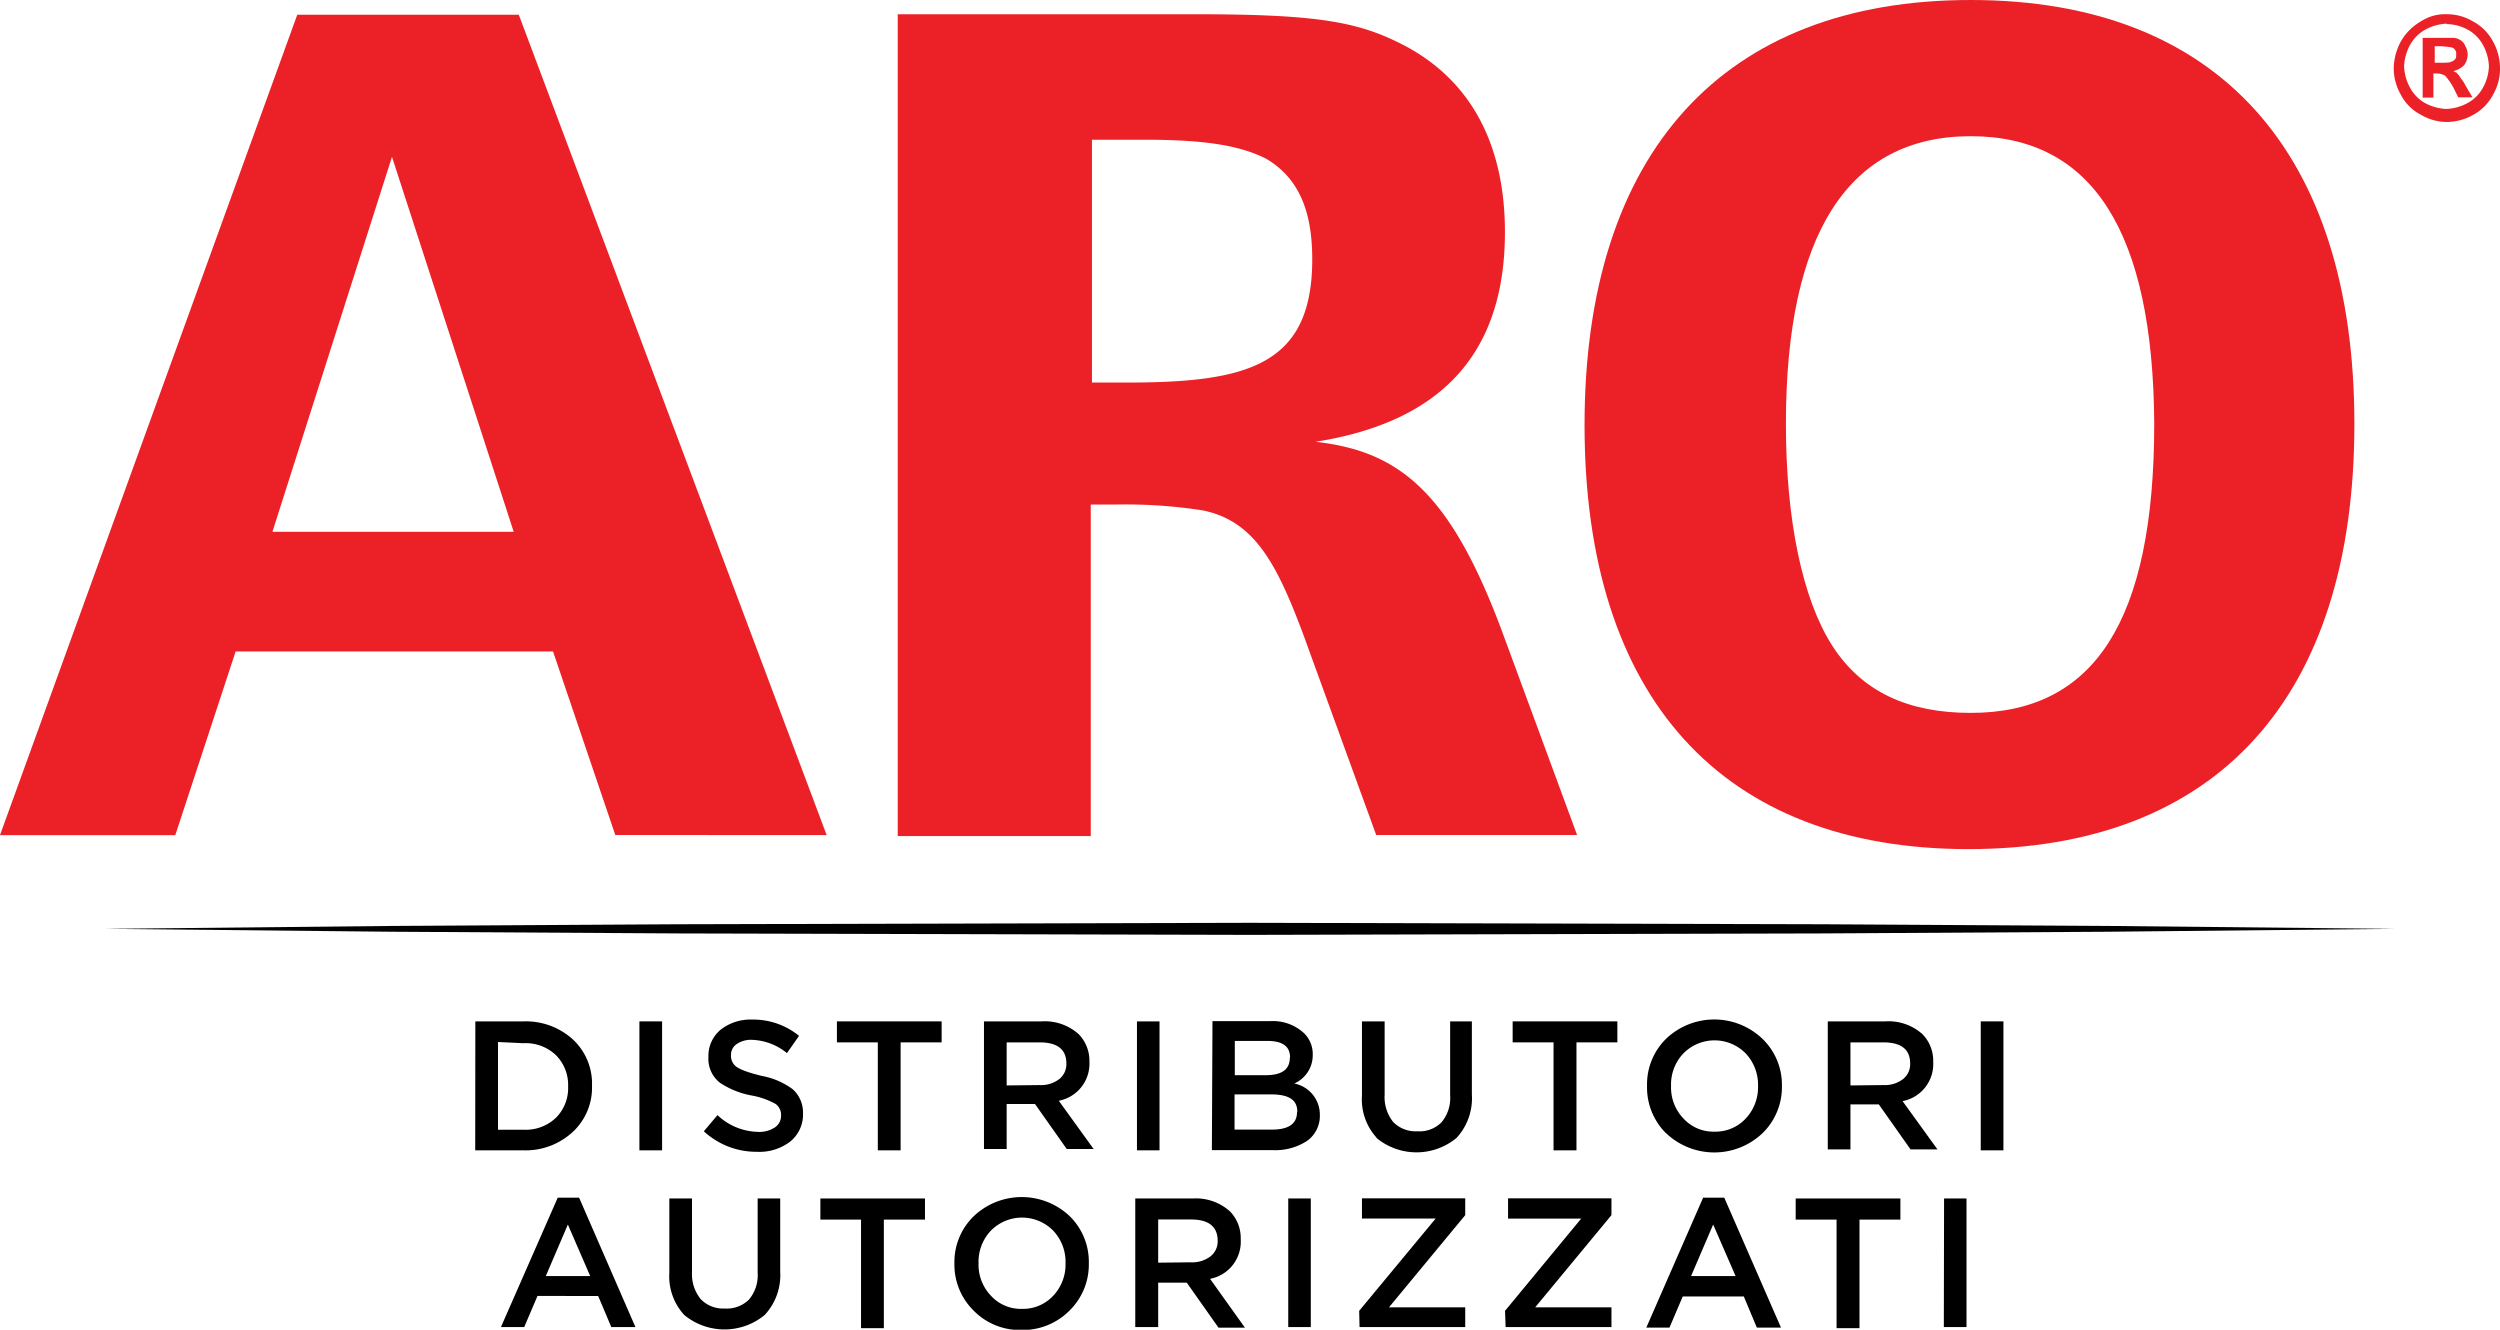 <svg xmlns="http://www.w3.org/2000/svg" viewBox="0 0 207.22 110.22"><defs><style>.cls-1{fill:#ec2027;}.cls-2{fill:#fff;}</style></defs><g id="Livello_2" data-name="Livello 2"><g id="Calque_1" data-name="Calque 1"><path class="cls-1" d="M51,69.21,45.84,54H19.53l-5,15.22H0l24.64-68H43l25.52,68ZM32.49,13,22.58,44.08h20Z"/><path class="cls-1" d="M114.07,69.21l-6-16.5c-2.26-6.08-4.12-9.52-8.35-10.4a41.63,41.63,0,0,0-7.26-.49H90.41V69.3h-16V1.18H98.85c9.52,0,13.25.49,16.89,2.26,5.79,2.74,9,8.05,9,15.8,0,9.91-5.11,15.71-15.71,17.38,7.07.78,11.29,4.31,15.61,16.09l6.08,16.5Zm-9.13-56.06c-2.16-1.08-5-1.57-10.11-1.57H90.51V31.71h2.84c10,0,15.42-1.38,15.42-10.21C108.77,17.38,107.59,14.72,104.94,13.15Z"/><path class="cls-1" d="M163.15,70.38c-20.42,0-31.81-12.56-31.81-35.14S142.83,0,163.35,0s31.8,12.66,31.8,35.14C195.15,57.82,183.76,70.38,163.15,70.38Zm.2-59.09c-10.12,0-15.32,8.05-15.32,23.85,0,8,1.38,14.53,3.83,18.36s6.28,5.59,11.49,5.59c10.2,0,15.21-7.55,15.21-24C178.46,19.24,173.46,11.29,163.35,11.29Z"/><path class="cls-1" d="M202.81,1.18a4.16,4.16,0,0,1,2.16.59,4,4,0,0,1,1.67,1.67,4.55,4.55,0,0,1,.58,2.25,4.19,4.19,0,0,1-.58,2.16A4,4,0,0,1,205,9.52a4.54,4.54,0,0,1-2.16.59,4.23,4.23,0,0,1-2.16-.59A3.85,3.85,0,0,1,199,7.85a4.48,4.48,0,0,1-.59-2.16A4.85,4.85,0,0,1,199,3.44a4.46,4.46,0,0,1,1.67-1.67A3.62,3.62,0,0,1,202.81,1.18Zm0,.78a4.07,4.07,0,0,0-1.77.49,3.28,3.28,0,0,0-1.28,1.28,4.07,4.07,0,0,0-.49,1.77,4,4,0,0,0,.49,1.76A3.21,3.21,0,0,0,201,8.54a4.07,4.07,0,0,0,1.77.49,4,4,0,0,0,1.76-.49,3.15,3.15,0,0,0,1.28-1.28,3.87,3.87,0,0,0,.49-1.76,3.94,3.94,0,0,0-.49-1.77,3.15,3.15,0,0,0-1.28-1.28A3.69,3.69,0,0,0,202.81,2Zm-2,5.89V3.14h2.46a1.15,1.15,0,0,1,.69.2,1,1,0,0,1,.39.49,1.37,1.37,0,0,1,.19.69,1.56,1.56,0,0,1-.29.88,1.9,1.9,0,0,1-.88.49c.09.1.29.1.29.2a1.2,1.2,0,0,1,.3.39,2.73,2.73,0,0,1,.39.59l.59,1h-1.18l-.39-.79a5.45,5.45,0,0,0-.69-1,1.4,1.4,0,0,0-.69-.19h-.29v2h-.89Zm1-2.65h.39c.59,0,.88,0,1-.1a.46.46,0,0,0,.29-.19c.1-.1.1-.2.1-.39a.6.6,0,0,0-.1-.4.46.46,0,0,0-.29-.19,7.47,7.47,0,0,0-1-.1h-.39Z"/><path d="M39.4,84.66h4a5.78,5.78,0,0,1,4.11,1.52A5,5,0,0,1,49.07,90v0a5,5,0,0,1-1.57,3.8,5.75,5.75,0,0,1-4.11,1.55h-4Zm1.88,1.71v7.27h2.11a3.62,3.62,0,0,0,2.7-1,3.47,3.47,0,0,0,1-2.58v0a3.5,3.5,0,0,0-1-2.59,3.62,3.62,0,0,0-2.7-1Z"/><path d="M53,84.66h1.88V95.35H53Z"/><path d="M58.34,93.77l1.13-1.34a5.05,5.05,0,0,0,3.38,1.39,2.34,2.34,0,0,0,1.39-.38,1.16,1.16,0,0,0,.5-1v0a1.1,1.1,0,0,0-.46-.94,6.4,6.4,0,0,0-2-.7,7,7,0,0,1-2.63-1.07,2.53,2.53,0,0,1-.93-2.12v0a2.82,2.82,0,0,1,1-2.25,4,4,0,0,1,2.63-.85,6,6,0,0,1,3.88,1.35l-1,1.43a4.84,4.84,0,0,0-2.9-1.1,2.09,2.09,0,0,0-1.28.36,1.07,1.07,0,0,0-.46.91v0a1.13,1.13,0,0,0,.5,1,3.83,3.83,0,0,0,.77.35c.33.12.76.24,1.28.37a6.16,6.16,0,0,1,2.56,1.1,2.59,2.59,0,0,1,.86,2v0a2.88,2.88,0,0,1-1.07,2.35,4.2,4.2,0,0,1-2.75.84A6.41,6.41,0,0,1,58.34,93.77Z"/><path d="M72.76,86.4H69.37V84.66h8.68V86.4h-3.4v8.95H72.76Z"/><path d="M81.56,84.66h4.76a4.21,4.21,0,0,1,3.09,1.06A3.16,3.16,0,0,1,90.3,88v0a3.13,3.13,0,0,1-2.54,3.24l2.89,4H88.42l-2.63-3.73H83.44v3.73H81.56Zm4.63,5.28a2.46,2.46,0,0,0,1.6-.49,1.57,1.57,0,0,0,.6-1.29v0c0-1.18-.74-1.76-2.22-1.76H83.44v3.57Z"/><path d="M94.24,84.66h1.87V95.35H94.24Z"/><path d="M100.5,84.64h4.8a3.79,3.79,0,0,1,2.79,1,2.41,2.41,0,0,1,.72,1.78v0a2.56,2.56,0,0,1-1.53,2.39,2.63,2.63,0,0,1,2.12,2.59v0a2.54,2.54,0,0,1-1.08,2.18,4.82,4.82,0,0,1-2.87.75h-5Zm6.43,3c0-.91-.63-1.36-1.88-1.36h-2.7v2.84h2.56c1.35,0,2-.48,2-1.45Zm.6,4.5c0-1-.74-1.43-2.2-1.43h-3v2.92h3.11c1.38,0,2.07-.49,2.07-1.46Z"/><path d="M114.12,94.32a4.72,4.72,0,0,1-1.23-3.51V84.66h1.88v6.07a3.3,3.3,0,0,0,.71,2.27,2.6,2.6,0,0,0,2,.77,2.57,2.57,0,0,0,2-.74,3.12,3.12,0,0,0,.72-2.22V84.66H122v6.06a4.85,4.85,0,0,1-1.26,3.59,5.2,5.2,0,0,1-6.66,0Z"/><path d="M128.77,86.4h-3.39V84.66h8.68V86.4h-3.39v8.95h-1.9Z"/><path d="M138.07,93.91A5.36,5.36,0,0,1,136.52,90v0a5.3,5.3,0,0,1,1.57-3.89,5.78,5.78,0,0,1,8,0A5.29,5.29,0,0,1,147.7,90v0a5.33,5.33,0,0,1-1.58,3.9,5.8,5.8,0,0,1-8.05,0Zm6.65-1.22a3.77,3.77,0,0,0,1-2.66v0a3.8,3.8,0,0,0-1-2.69,3.62,3.62,0,0,0-5.21,0,3.73,3.73,0,0,0-1,2.67v0a3.71,3.71,0,0,0,1,2.67,3.36,3.36,0,0,0,2.61,1.12A3.41,3.41,0,0,0,144.72,92.69Z"/><path d="M151.5,84.66h4.77a4.21,4.21,0,0,1,3.08,1.06,3.16,3.16,0,0,1,.89,2.31v0a3.13,3.13,0,0,1-2.54,3.24l2.89,4h-2.23l-2.63-3.73h-2.35v3.73H151.5Zm4.63,5.28a2.46,2.46,0,0,0,1.6-.49,1.57,1.57,0,0,0,.6-1.29v0c0-1.18-.74-1.76-2.22-1.76h-2.73v3.57Z"/><path d="M164.18,84.66h1.88V95.35h-1.88Z"/><path d="M46.23,99.27H48L52.67,110h-2l-1.09-2.58H44.55L43.45,110H41.52Zm2.69,6.5-1.85-4.27-1.83,4.27Z"/><path d="M56.72,109a4.72,4.72,0,0,1-1.24-3.51V99.34h1.88v6.08a3.28,3.28,0,0,0,.72,2.26,2.57,2.57,0,0,0,2,.78,2.61,2.61,0,0,0,2-.74,3.12,3.12,0,0,0,.72-2.22V99.34h1.87v6.07A4.84,4.84,0,0,1,63.38,109a5.24,5.24,0,0,1-6.66,0Z"/><path d="M71.37,101.09H68V99.34h8.67v1.75H73.26v9H71.37Z"/><path d="M80.67,108.6a5.33,5.33,0,0,1-1.56-3.88v0a5.29,5.29,0,0,1,1.58-3.89,5.78,5.78,0,0,1,8,0,5.29,5.29,0,0,1,1.56,3.88v0a5.33,5.33,0,0,1-1.58,3.9,5.44,5.44,0,0,1-4,1.63A5.36,5.36,0,0,1,80.67,108.6Zm6.65-1.22a3.76,3.76,0,0,0,1-2.66v0a3.77,3.77,0,0,0-1-2.69,3.62,3.62,0,0,0-5.21,0,3.74,3.74,0,0,0-1,2.67v0a3.71,3.71,0,0,0,1,2.67,3.36,3.36,0,0,0,2.61,1.12A3.42,3.42,0,0,0,87.32,107.38Z"/><path d="M94.1,99.34h4.76a4.22,4.22,0,0,1,3.09,1.07,3.16,3.16,0,0,1,.89,2.31v0A3.13,3.13,0,0,1,100.3,106l2.89,4.05H101l-2.63-3.73H96V110H94.1Zm4.63,5.29a2.46,2.46,0,0,0,1.6-.49,1.57,1.57,0,0,0,.6-1.29v0q0-1.77-2.22-1.77H96v3.58Z"/><path d="M106.78,99.34h1.87V110h-1.87Z"/><path d="M112.66,108.65,119,101h-6.11V99.33h8.56v1.39l-6.32,7.64h6.32V110h-8.76Z"/><path d="M124.75,108.65l6.31-7.64H125V99.33h8.57v1.39l-6.32,7.64h6.32V110h-8.77Z"/><path d="M141.17,99.27h1.75l4.7,10.77h-2l-1.08-2.58h-5.06l-1.1,2.58h-1.92Zm2.69,6.5L142,101.5l-1.83,4.27Z"/><path d="M152.23,101.09h-3.39V99.34h8.68v1.75h-3.39v9h-1.9Z"/><path d="M161.14,99.34H163V110h-1.88Z"/><line class="cls-2" x1="8.73" y1="76.99" x2="198.49" y2="76.99"/><polygon points="8.73 76.99 32.45 76.75 56.17 76.61 103.61 76.49 151.05 76.61 174.77 76.75 198.49 76.99 174.77 77.23 151.05 77.37 103.61 77.49 56.17 77.37 32.45 77.23 8.73 76.99"/></g></g></svg>